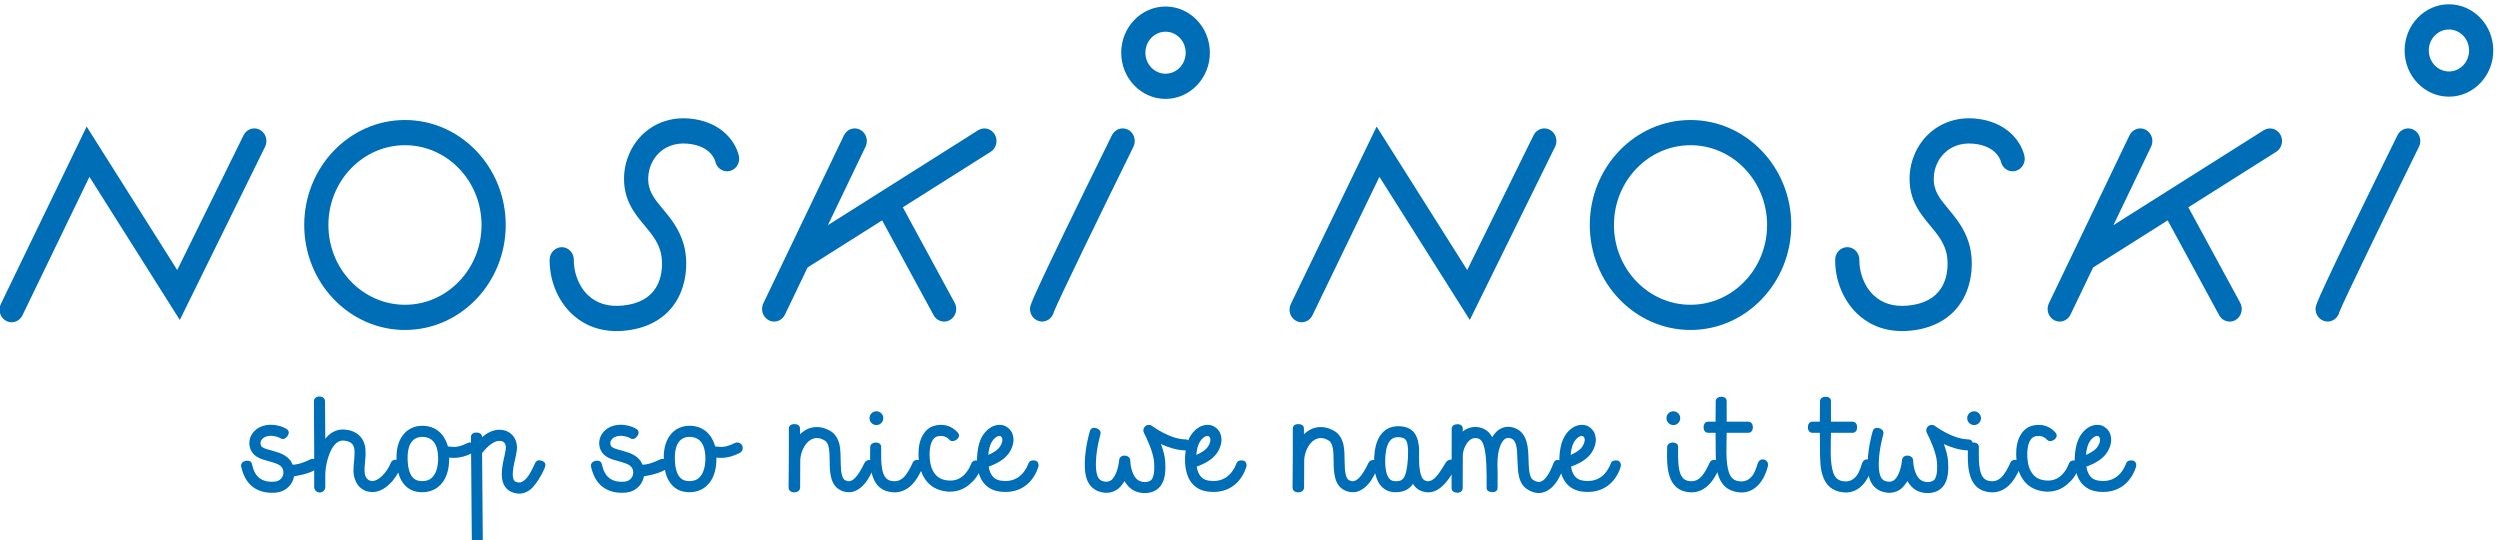 <svg viewBox="48 303.32 659.91 142.6" id="svg1" version="1.1" xmlns="http://www.w3.org/2000/svg">
  <defs id="defs1"></defs>
  
    
  
  <g id="g1">
    <path transform="matrix(0.133,0,0,-0.133,0,755.907)" style="fill:#006db7;fill-opacity:1;fill-rule:nonzero;stroke:none" d="m 1730.1,3167.55 c -35.2,3.35 -68.02,-7.46 -92.45,-30.2 -23.55,-21.93 -37.48,-53.51 -38.21,-86.65 -1,-45.21 21.18,-71.86 40.76,-95.38 12.87,-15.46 25.03,-30.07 31.18,-50.04 4.97,-16.14 6.62,-49.2 -9.21,-74.1 -12.8,-20.15 -35.04,-31.85 -66.1,-34.79 -28.23,-2.67 -51.27,4.4 -68.52,21.04 -20.91,20.17 -28.07,49.18 -27.8,69.6 0.18,13.81 -10.42,25.15 -23.67,25.35 -12.94,-0.08 -24.14,-10.86 -24.32,-24.66 -0.53,-40.38 15.61,-80.38 43.19,-106.99 17.05,-16.45 45.96,-34.9 89.83,-34.9 5.02,0 10.23,0.25 15.63,0.76 57.66,5.46 87.17,34 101.78,56.98 23.68,37.29 24.54,85.62 14.88,116.99 -9.14,29.72 -25.86,49.8 -40.62,67.53 -17.19,20.65 -29.61,35.57 -29.04,61.46 0.43,19.36 8.53,37.77 22.22,50.52 10.21,9.5 28.31,20.22 56.21,17.68 45.96,-4.27 54.07,-32.68 54.86,-35.91 3.21,-13.38 16.17,-21.57 29.1,-18.18 12.85,3.35 20.67,16.93 17.44,30.33 -7.3,30.44 -37.13,67.98 -97.14,73.56" id="path1"></path>
    <path transform="matrix(0.133,0,0,-0.133,0,755.907)" style="fill:#006db7;fill-opacity:1;fill-rule:nonzero;stroke:none" d="m 2302.24,3144.43 -298.27,-188.42 74.81,155.9 c 5.92,12.34 1.11,27.37 -10.74,33.54 -11.85,6.16 -26.26,1.18 -32.19,-11.18 l -159.96,-333.35 c -5.93,-12.35 -1.12,-27.38 10.73,-33.55 3.44,-1.79 7.1,-2.65 10.71,-2.65 8.8,0 17.28,5.08 21.48,13.83 l 44.9,93.56 147.93,93.44 102.17,-188.16 c 4.42,-8.13 12.54,-12.7 20.91,-12.7 4,0 8.06,1.04 11.79,3.24 11.53,6.8 15.6,22.06 9.07,34.07 l -102.89,189.49 174.43,110.18 c 11.33,7.16 14.95,22.53 8.08,34.34 -6.88,11.82 -21.66,15.58 -32.96,8.42" id="path2"></path>
    <path transform="matrix(0.133,0,0,-0.133,0,755.907)" style="fill:#006db7;fill-opacity:1;fill-rule:nonzero;stroke:none" d="m 2600.03,3145.34 c -11.83,6.31 -26.26,1.43 -32.3,-10.84 -161.26,-327.6 -162.02,-336.62 -162.52,-342.59 -1.16,-13.75 8.62,-25.88 21.82,-27.08 0.7,-0.07 1.41,-0.1 2.12,-0.1 10.95,0 20.46,7.78 23.18,18.67 7.86,21.14 100.72,211.72 158.1,328.28 6.04,12.28 1.39,27.36 -10.4,33.66" id="path3"></path>
    <path transform="matrix(0.133,0,0,-0.133,0,755.907)" style="fill:#006db7;fill-opacity:1;fill-rule:nonzero;stroke:none" d="m 2762.12,3298.29 c 0,50.56 -39.46,91.68 -87.98,91.68 -48.51,0 -87.98,-41.12 -87.98,-91.68 0,-50.55 39.47,-91.67 87.98,-91.67 48.52,0 87.98,41.12 87.98,91.67 z m -87.98,-41.67 c -22.05,0 -39.99,18.7 -39.99,41.67 0,22.98 17.94,41.67 39.99,41.67 22.05,0 39.99,-18.69 39.99,-41.67 0,-22.97 -17.94,-41.67 -39.99,-41.67" id="path4"></path>
    <path transform="matrix(0.133,0,0,-0.133,0,755.907)" style="fill:#006db7;fill-opacity:1;fill-rule:nonzero;stroke:none" d="m 1164.65,3164.72 c -110.25,0 -199.951,-93.47 -199.951,-208.35 0,-114.88 89.701,-208.34 199.951,-208.34 110.26,0 199.96,93.46 199.96,208.34 0,114.88 -89.7,208.35 -199.96,208.35 z m 0,-366.69 c -83.79,0 -151.96,71.03 -151.96,158.34 0,87.32 68.17,158.34 151.96,158.34 83.8,0 151.97,-71.02 151.97,-158.34 0,-87.31 -68.17,-158.34 -151.97,-158.34" id="path5"></path>
    <path transform="matrix(0.133,0,0,-0.133,0,755.907)" style="fill:#006db7;fill-opacity:1;fill-rule:nonzero;stroke:none" d="m 876.629,3145.34 c -11.789,6.31 -26.262,1.43 -32.301,-10.84 L 712.637,2866.99 532.891,3151.68 362.574,2799.58 c -5.965,-12.33 -1.211,-27.37 10.625,-33.58 3.461,-1.82 7.149,-2.68 10.778,-2.68 8.781,0 17.226,5.03 21.449,13.75 l 132.976,274.9 179.371,-284.09 169.258,343.8 c 6.047,12.28 1.391,27.35 -10.402,33.66" id="path6"></path>
    <path transform="matrix(0.133,0,0,-0.133,0,755.907)" style="fill:#006db7;fill-opacity:1;fill-rule:nonzero;stroke:none" d="m 3436.87,3145.34 c -11.8,6.31 -26.26,1.43 -32.3,-10.84 l -131.7,-267.51 -179.75,284.69 -170.31,-352.1 c -5.96,-12.33 -1.21,-27.37 10.63,-33.58 3.46,-1.82 7.15,-2.68 10.77,-2.68 8.78,0 17.23,5.04 21.45,13.75 l 132.97,274.9 179.38,-284.09 169.26,343.8 c 6.04,12.28 1.39,27.35 -10.4,33.66" id="path7"></path>
    <path transform="matrix(0.133,0,0,-0.133,0,755.907)" style="fill:#006db7;fill-opacity:1;fill-rule:nonzero;stroke:none" d="m 4281.52,3167.55 c -35.21,3.35 -68.02,-7.46 -92.45,-30.2 -23.55,-21.93 -37.48,-53.51 -38.21,-86.65 -1,-45.21 21.18,-71.86 40.76,-95.38 12.87,-15.46 25.03,-30.07 31.18,-50.04 4.97,-16.14 6.62,-49.2 -9.21,-74.1 -12.8,-20.15 -35.04,-31.85 -66.1,-34.79 -28.19,-2.67 -51.27,4.4 -68.52,21.04 -20.91,20.17 -28.07,49.18 -27.8,69.6 0.18,13.81 -10.42,25.15 -23.67,25.35 -13.55,-0.08 -24.14,-10.86 -24.32,-24.66 -0.53,-40.38 15.61,-80.38 43.19,-106.99 17.05,-16.45 45.96,-34.9 89.83,-34.9 5.02,0 10.22,0.25 15.63,0.76 57.66,5.46 87.17,34 101.78,56.98 23.68,37.29 24.54,85.62 14.88,116.99 -9.15,29.72 -25.86,49.8 -40.62,67.53 -17.19,20.65 -29.61,35.57 -29.04,61.46 0.43,19.36 8.53,37.77 22.22,50.52 10.21,9.5 28.3,20.22 56.21,17.68 45.96,-4.27 54.08,-32.68 54.86,-35.91 3.21,-13.38 16.17,-21.57 29.1,-18.18 12.85,3.35 20.67,16.93 17.44,30.33 -7.3,30.44 -37.13,67.98 -97.14,73.56" id="path8"></path>
    <path transform="matrix(0.133,0,0,-0.133,0,755.907)" style="fill:#006db7;fill-opacity:1;fill-rule:nonzero;stroke:none" d="m 4853.66,3144.43 -298.27,-188.42 74.8,155.9 c 5.92,12.34 1.13,27.37 -10.73,33.54 -11.84,6.18 -26.27,1.15 -32.19,-11.18 l -159.96,-333.35 c -5.92,-12.35 -1.13,-27.38 10.73,-33.55 3.44,-1.79 7.11,-2.65 10.71,-2.65 8.81,0 17.28,5.08 21.48,13.83 l 44.9,93.56 147.93,93.45 102.18,-188.17 c 4.4,-8.13 12.53,-12.7 20.89,-12.7 4.01,0 8.07,1.04 11.81,3.24 11.53,6.8 15.59,22.06 9.05,34.07 l -102.89,189.48 174.43,110.19 c 11.34,7.16 14.95,22.53 8.09,34.34 -6.87,11.8 -21.6,15.57 -32.96,8.42" id="path9"></path>
    <path transform="matrix(0.133,0,0,-0.133,0,755.907)" style="fill:#006db7;fill-opacity:1;fill-rule:nonzero;stroke:none" d="m 5151.45,3145.34 c -11.76,6.28 -26.26,1.46 -32.3,-10.84 -161.26,-327.61 -162.02,-336.64 -162.53,-342.61 -1.14,-13.75 8.64,-25.87 21.84,-27.06 0.71,-0.07 1.41,-0.1 2.11,-0.1 10.96,0 20.47,7.78 23.19,18.67 7.85,21.15 100.72,211.73 158.08,328.28 6.05,12.28 1.4,27.36 -10.39,33.66" id="path10"></path>
    <path transform="matrix(0.133,0,0,-0.133,0,755.907)" style="fill:#006db7;fill-opacity:1;fill-rule:nonzero;stroke:none" d="m 5221.3,3394.4 c -48.51,0 -87.98,-41.13 -87.98,-91.68 0,-50.55 39.47,-91.67 87.98,-91.67 48.52,0 87.99,41.12 87.99,91.67 0,50.55 -39.47,91.68 -87.99,91.68 z m 0,-133.35 c -22.04,0 -39.99,18.7 -39.99,41.67 0,22.98 17.95,41.67 39.99,41.67 22.05,0 40,-18.69 40,-41.67 0,-22.97 -17.95,-41.67 -40,-41.67" id="path11"></path>
    <path transform="matrix(0.133,0,0,-0.133,0,755.907)" style="fill:#006db7;fill-opacity:1;fill-rule:nonzero;stroke:none" d="m 3716.07,3164.72 c -110.25,0 -199.95,-93.47 -199.95,-208.35 0,-114.88 89.7,-208.34 199.95,-208.34 110.26,0 199.96,93.46 199.96,208.34 0,114.88 -89.7,208.35 -199.96,208.35 z m 0,-366.69 c -83.79,0 -151.96,71.03 -151.96,158.34 0,87.32 68.17,158.34 151.96,158.34 83.8,0 151.97,-71.02 151.97,-158.34 0,-87.31 -68.17,-158.34 -151.97,-158.34" id="path12"></path>
    <path transform="matrix(0.133,0,0,-0.133,0,755.907)" style="fill:#006db7;fill-opacity:1;fill-rule:nonzero;stroke:none" d="m 900.672,2424.9 c 2.234,0 4.469,0 6.984,0.28 11.731,0.84 21.504,5.87 28.489,14.25 4.191,5.03 7.261,11.45 8.378,18.16 23.743,3.91 36.59,9.22 43.575,13.97 5.027,3.35 6.703,9.5 3.91,14.8 -2.793,5.31 -10.613,7.55 -15.922,4.47 -15.922,-7.82 -28.211,-10.61 -34.637,-10.05 -1.676,4.47 -2.793,6.7 -5.863,10.05 -4.746,5.59 -11.172,9.78 -19.832,13.13 -5.586,1.96 -11.172,3.35 -16.199,5.03 -10.055,2.52 -18.715,5.03 -20.668,9.5 -1.957,4.47 -0.84,8.1 0.558,10.62 2.793,4.74 8.379,7.82 15.364,8.66 8.937,1.11 19.828,-2.52 22.902,-4.75 5.027,-3.36 10.613,-0.28 13.965,4.75 3.351,5.02 3.351,9.77 -1.399,13.4 -7.82,5.31 -24.019,10.06 -37.707,8.39 -14.242,-1.4 -25.972,-8.67 -32.398,-19.56 -5.309,-9.5 -5.863,-20.67 -1.395,-30.45 3.071,-6.71 8.379,-11.73 15.918,-15.36 5.868,-2.8 12.289,-4.75 18.993,-6.43 4.75,-1.4 9.777,-2.79 14.246,-4.47 11.73,-4.19 14.523,-9.78 15.363,-16.76 0.558,-4.47 -1.117,-9.5 -4.192,-13.13 -3.07,-3.63 -7.539,-5.87 -13.125,-6.43 -25.417,-1.95 -39.664,9.22 -44.968,34.64 -1.117,5.87 -6.426,7.83 -12.289,6.71 -5.868,-1.12 -10.336,-5.31 -9.219,-11.18 3.629,-16.76 10.613,-30.17 21.226,-39.11 10.614,-8.66 23.743,-13.13 39.942,-13.13 z m 250.258,64.54 c -5.58,2.51 -11.73,0.83 -14.24,-4.75 -3.91,-10.06 -10.62,-19.84 -17.88,-26.82 -5.3,-5.03 -13.4,-10.62 -21.23,-9.5 -11.45,1.96 -13.12,14.25 -13.12,19.56 -0.28,5.86 0.28,10.89 0.84,16.76 0.55,6.14 1.39,13.13 1.11,22.35 0,10.61 -3.07,20.11 -8.66,27.37 -3.63,4.75 -8.38,8.38 -13.96,11.18 -5.59,2.79 -12.57,4.47 -20.11,4.75 -11.73,0.83 -22.63,-3.64 -31.56,-12.02 -2.24,-1.95 -3.91,-4.19 -5.59,-6.42 -0.28,28.21 -0.56,74.03 -0.56,74.87 -0.28,5.86 -4.75,9.22 -10.892,9.22 -6.144,0 -11.172,-3.36 -11.172,-9.5 0,-0.84 0.559,-72.36 0.559,-91.35 v -52.8 c 0,-0.56 0,-1.12 0,-1.4 v -24.58 c 0,-6.15 5.027,-10.9 11.172,-10.9 5.863,0 10.893,4.75 10.893,10.9 v 25.98 c 0.28,14.8 6.14,46.09 20.67,60.06 4.75,4.47 9.5,6.43 15.08,6.15 9.5,-0.56 22.07,-3.36 22.35,-21.79 0,-8.11 -0.56,-13.97 -1.12,-20.12 -0.56,-5.86 -1.12,-12.01 -1.12,-19.27 0.28,-9.5 3.07,-18.16 7.54,-25.15 5.59,-8.66 13.97,-13.96 24.3,-15.36 1.68,-0.28 3.63,-0.56 5.59,-0.56 11.45,0 23.18,5.31 33.8,15.64 9.77,8.94 17.87,21.52 23.18,34.37 2.23,5.58 -0.28,10.89 -5.87,13.13 z m 111.45,4.75 c 11.73,0 24.3,3.63 36.31,9.77 5.3,2.8 7.54,9.5 4.74,14.81 -2.79,5.31 -9.49,7.54 -14.8,4.75 -20.11,-9.78 -27.37,-7.55 -35.19,-6.99 -1.4,0 -2.52,0.28 -3.63,0.56 -2.24,8.1 -5.59,15.09 -10.06,21.23 -8.94,12.02 -22.06,18.72 -37.98,19.56 h -2.8 c -7.54,0 -14.52,-1.4 -20.95,-4.47 -6.14,-2.79 -11.73,-6.98 -16.19,-12.57 -8.66,-10.34 -13.41,-24.87 -13.97,-41.91 -0.56,-27.09 5.03,-46.93 16.76,-59.22 8.38,-8.94 19.55,-13.41 32.96,-13.69 h 1.11 c 16.48,0 30.17,6.43 39.67,18.44 8.93,11.17 13.68,26.82 13.96,45.81 v 4.47 c 2.24,-0.28 5.31,-0.55 9.22,-0.55 z m -61.73,41.62 c 25.42,-1.12 30.16,-25.14 29.89,-44.98 -0.56,-14.24 -3.64,-25.42 -9.5,-32.68 -5.31,-6.99 -12.57,-10.06 -22.35,-10.06 h -0.55 c -7.55,0 -13.41,2.24 -17.6,6.71 -7.54,7.82 -11.17,22.9 -10.61,43.58 0.27,12.01 3.35,21.79 8.65,28.49 5.03,5.87 11.73,8.94 20.39,8.94 z m 235.18,-47.21 c -5.59,1.95 -10.34,0.56 -12.85,-4.75 -6.43,-13.41 -14.25,-32.41 -27.37,-37.71 -2.8,-1.12 -5.59,-1.4 -10.9,0.55 -1.67,0.56 -5.86,2.52 -6.14,14.25 0,10.06 2.51,21.79 5.03,32.13 1.95,8.94 3.35,16.2 3.35,21.51 -0.28,14.53 -6.43,22.63 -11.45,27.1 -6.99,6.14 -17.04,9.21 -27.93,8.1 -9.78,-1.12 -19.84,-5.87 -29.89,-14.53 v 0.56 c -0.28,5.87 -5.31,8.66 -11.45,8.66 -5.87,0 -10.62,-2.79 -10.62,-8.94 l 1.68,-201.98 c 0,-6.14 5.03,-8.66 11.17,-8.66 v 0 c 6.15,0 10.62,2.8 10.62,8.66 l -1.4,170.13 c 4.75,6.15 18.71,22.63 32.12,24.03 4.75,0.56 8.66,-0.28 11.17,-2.52 2.52,-2.23 3.91,-5.86 3.91,-10.89 0,-3.07 -1.39,-10.06 -2.79,-16.48 -2.51,-10.9 -5.59,-24.59 -5.31,-37.16 0.28,-21.79 10.9,-30.73 19.83,-34.36 5.03,-1.96 9.78,-3.07 14.81,-3.07 4.74,0 9.21,1.11 13.68,3.07 9.22,3.91 16.76,12.29 24.3,24.3 5.87,9.22 8.38,13.97 11.73,21.52 3.36,7.54 3.91,13.4 -5.3,16.48 z m 159.2,-63.7 c 2.23,0 4.47,0 6.98,0.28 11.73,0.84 21.51,5.87 28.49,14.25 4.19,5.03 7.26,11.45 8.38,18.16 23.74,3.91 36.59,9.22 43.57,13.97 5.03,3.35 6.71,9.5 3.91,14.8 -2.79,5.31 -10.61,7.55 -15.92,4.47 -15.92,-7.82 -28.21,-10.61 -34.63,-10.05 -1.68,4.47 -2.8,6.7 -5.87,10.05 -4.75,5.59 -11.17,9.78 -19.83,13.13 -5.58,1.96 -11.17,3.35 -16.2,5.03 -10.05,2.52 -18.71,5.03 -20.67,9.5 -1.95,4.47 -0.84,8.1 0.56,10.62 2.79,4.74 8.38,7.82 15.36,8.66 8.94,1.11 19.83,-2.52 22.91,-4.75 5.02,-3.36 10.61,-0.28 13.96,4.75 3.35,5.02 3.35,9.77 -1.39,13.4 -7.83,5.31 -24.03,10.06 -37.71,8.39 -14.25,-1.4 -25.98,-8.67 -32.4,-19.56 -5.31,-9.5 -5.87,-20.67 -1.4,-30.45 3.07,-6.71 8.38,-11.73 15.92,-15.36 5.87,-2.8 12.29,-4.75 19,-6.43 4.74,-1.4 9.77,-2.79 14.24,-4.47 11.73,-4.19 14.52,-9.78 15.36,-16.76 0.56,-4.47 -1.11,-9.5 -4.19,-13.13 -3.07,-3.63 -7.54,-5.87 -13.12,-6.43 -25.42,-1.95 -39.67,9.22 -44.97,34.64 -1.12,5.87 -6.43,7.83 -12.29,6.71 -5.87,-1.12 -10.34,-5.31 -9.22,-11.18 3.63,-16.76 10.61,-30.17 21.23,-39.11 10.61,-8.66 23.74,-13.13 39.94,-13.13 z m 197.75,69.29 c 11.73,0 24.3,3.63 36.31,9.77 5.31,2.8 7.54,9.5 4.75,14.81 -2.8,5.31 -9.5,7.54 -14.81,4.75 -20.11,-9.78 -27.37,-7.55 -35.19,-6.99 -1.39,0 -2.51,0.28 -3.63,0.56 -2.23,8.1 -5.59,15.09 -10.05,21.23 -8.94,12.02 -22.07,18.72 -37.99,19.56 h -2.79 c -7.55,0 -14.53,-1.4 -20.95,-4.47 -6.15,-2.79 -11.73,-6.98 -16.2,-12.57 -8.66,-10.34 -13.41,-24.87 -13.97,-41.91 -0.56,-27.09 5.03,-46.93 16.76,-59.22 8.38,-8.94 19.55,-13.41 32.96,-13.69 h 1.12 c 16.48,0 30.16,6.43 39.66,18.44 8.94,11.17 13.69,26.82 13.96,45.81 v 4.47 c 2.24,-0.28 5.31,-0.55 9.22,-0.55 z m -61.73,41.62 c 25.42,-1.12 30.17,-25.14 29.89,-44.98 -0.56,-14.24 -3.63,-25.42 -9.5,-32.68 -5.31,-6.99 -12.57,-10.06 -22.34,-10.06 h -0.56 c -7.54,0 -13.41,2.24 -17.6,6.71 -7.54,7.82 -11.17,22.9 -10.61,43.58 0.28,12.01 3.35,21.79 8.66,28.49 5.02,5.87 11.73,8.94 20.39,8.94 z m 360.31,-47.21 c -5.59,2.79 -11.73,1.12 -14.53,-4.19 -6.7,-13.69 -19.55,-39.11 -33.51,-36.32 -6.15,1.12 -9.22,4.19 -11.18,10.9 -2.51,7.82 -2.51,18.99 -2.79,29.61 0,10.61 -0.28,21.51 -2.23,31.57 -3.08,12.85 -8.94,22.06 -18.16,27.37 -8.66,5.03 -17.59,7.82 -26.25,7.82 -8.1,0.28 -16.2,-1.95 -23.47,-6.14 -3.91,-2.24 -7.26,-5.03 -10.61,-8.1 0,3.91 0,7.54 0,11.45 0,5.87 -5.03,8.66 -11.17,8.66 -5.87,0 -10.89,-2.79 -10.89,-8.66 0,-38.27 0,-76.54 -0.56,-117.33 0,-6.15 5.3,-9.5 11.17,-9.5 h 0.28 c 5.86,0 11.17,3.35 11.45,9.22 0,20.67 0.28,38.83 0.28,55.59 0.84,14.25 8.1,32.13 20.95,39.67 8.66,4.75 17.59,4.47 27.65,-1.67 9.22,-5.31 9.5,-22.91 9.78,-40.23 0,-12.29 0.27,-24.86 3.63,-35.76 1.95,-6.7 5.02,-12.01 9.21,-16.48 5.03,-4.75 11.18,-8.1 18.44,-9.5 2.23,-0.28 4.47,-0.56 6.7,-0.56 5.31,0 10.62,1.12 15.64,3.91 5.59,2.8 10.9,7.27 15.92,13.13 8.66,10.06 13.69,22.63 18.16,31.29 2.51,5.31 1.39,11.45 -3.91,14.25 z m 22.62,84.36 c 0,7.55 -6.14,13.69 -13.69,13.69 -7.54,0 -13.68,-6.14 -13.68,-13.69 0,-7.54 6.14,-13.68 13.68,-13.68 7.55,0 13.69,6.14 13.69,13.68 z m 22.34,-147.22 c 12.29,0 23.47,4.75 32.96,13.69 10.34,9.78 17.32,23.47 23.47,36.6 2.51,5.3 0.27,10.33 -5.31,12.85 -5.59,2.51 -12.29,1.67 -14.8,-3.63 -4.75,-10.62 -10.9,-22.63 -18.44,-29.9 -7.26,-6.7 -15.08,-8.94 -25.14,-6.7 -18.99,3.91 -19.83,31.85 -19.27,63.97 v 2.52 c 0.28,5.86 -3.91,9.22 -10.05,9.5 -6.15,0 -11.74,-3.08 -11.74,-9.22 v -2.52 c -0.27,-15.36 -0.83,-33.52 3.08,-49.17 2.23,-9.21 5.58,-16.76 10.33,-22.62 5.87,-7.27 13.69,-12.02 22.9,-13.97 4.19,-0.84 8.1,-1.4 12.01,-1.4 z m 110.33,1.4 c 13.97,0 27.09,4.75 38.27,14.25 10.33,8.66 17.87,18.43 23.74,34.08 2.23,5.59 -0.28,10.61 -5.87,12.85 -5.86,1.95 -12.01,0.28 -14.24,-5.31 -4.19,-11.73 -17.04,-35.76 -44.41,-33.8 -13.97,0.84 -23.74,6.14 -30.17,16.76 -6.7,10.62 -8.1,24.58 -8.1,34.36 -0.28,23.19 7.26,34.08 14.8,36.32 6.99,1.95 17.6,1.67 24.3,-6.43 3.91,-4.47 10.62,-3.07 15.37,0.84 4.47,3.91 5.3,8.94 1.39,13.41 -6.14,7.26 -14.52,12.29 -23.74,14.25 -7.82,1.67 -16.2,1.11 -23.74,-1.12 -6.42,-1.96 -15.36,-6.71 -22.06,-18.72 -5.87,-10.05 -8.66,-23.18 -8.38,-38.83 0.28,-12.29 2.23,-30.45 11.45,-45.53 4.75,-7.83 10.89,-14.25 18.43,-18.72 8.38,-5.03 18.16,-7.82 29.05,-8.66 1.4,0 2.51,0 3.91,0 z m 108.65,-0.56 c 32.4,-0.56 55.86,18.44 65.92,48.33 2.23,5.59 0.28,12.85 -5.87,13.97 -5.86,1.11 -11.17,-0.56 -12.85,-4.75 -10.61,-27.94 -30.72,-39.39 -56.42,-34.92 -8.1,1.39 -14.24,5.59 -18.15,12.85 -2.52,4.19 -3.91,9.5 -4.75,14.8 3.07,1.12 7.54,2.8 12.29,5.03 13.68,6.43 23.46,14.53 29.33,24.03 6.98,11.45 9.21,22.91 6.42,32.96 -1.96,7.82 -7.26,14.25 -14.52,18.16 -6.71,3.35 -14.81,3.63 -22.63,0.84 -11.73,-4.19 -22.06,-15.09 -27.65,-29.05 -3.63,-8.39 -5.87,-21.79 -6.42,-34.37 -0.28,-11.73 0.83,-29.05 8.65,-43.3 7.27,-12.85 19,-20.95 33.8,-23.46 4.19,-0.84 8.66,-1.12 12.85,-1.12 z m -10.61,111.19 c 0.55,0 1.11,0 1.67,-0.28 1.96,-1.12 3.07,-2.52 3.63,-4.47 1.12,-3.91 -0.28,-9.78 -3.91,-15.65 -4.75,-7.82 -15.08,-13.69 -23.74,-17.32 0.84,8.66 2.51,16.2 4.47,20.67 3.91,9.5 10.33,15.09 14.8,16.49 0.84,0.28 1.96,0.56 3.08,0.56 z m 288.24,-113.43 c 0.28,0 0.84,0 1.12,0 12.01,0.28 21.22,4.2 28.21,11.74 12.29,13.41 12.29,34.64 11.17,51.96 -0.84,10.61 -4.19,22.63 -8.38,33.52 13.96,-6.42 31.28,-12.29 48.6,-12.57 0,0 0,0 0.28,0 5.86,0 8.94,5.03 8.94,10.9 0,6.14 -2.8,10.89 -8.94,10.89 -31.84,0.56 -65.64,26.26 -66.2,26.54 -3.91,3.07 -9.77,3.07 -13.68,-0.28 -3.91,-3.35 -5.03,-8.94 -2.52,-13.69 5.03,-9.5 18.44,-38.27 19.83,-56.99 0.56,-6.7 1.96,-27.37 -5.3,-35.76 -1.12,-0.83 -4.19,-4.19 -12.29,-4.46 -6.99,0 -12.57,1.95 -17.04,6.14 -10.06,9.78 -12.57,29.89 -12.57,36.6 0,5.86 -5.03,9.5 -10.89,9.77 -5.87,0.28 -10.62,-3.07 -11.18,-8.93 -0.55,-7.27 -4.46,-30.46 -15.36,-39.39 -3.63,-2.8 -7.54,-3.92 -12.29,-3.36 -7.82,0.84 -12.57,4.19 -15.36,11.18 -3.07,8.1 -3.35,18.99 -3.07,27.65 0.56,26.54 8.94,54.76 8.94,55.32 1.67,5.86 -2.52,10.33 -8.38,12.01 -5.87,1.68 -10.9,0 -12.57,-5.87 -0.56,-1.11 -9.22,-31.29 -10.06,-60.9 -0.28,-10.89 0,-24.58 4.75,-36.59 5.87,-14.25 17.32,-22.63 33.24,-24.59 10.61,-1.39 20.67,1.68 28.77,8.1 4.47,3.92 8.38,8.94 12.01,14.81 2.51,-4.19 5.31,-8.1 8.66,-11.45 8.66,-8.38 18.99,-12.3 31.56,-12.3 z m 135.18,2.24 c 32.4,-0.56 55.87,18.44 65.92,48.33 2.23,5.59 0.28,12.85 -5.86,13.97 -5.87,1.11 -11.18,-0.56 -12.85,-4.75 -10.62,-27.94 -30.73,-39.39 -56.42,-34.92 -8.1,1.39 -14.25,5.59 -18.16,12.85 -2.51,4.19 -3.91,9.5 -4.75,14.8 3.08,1.12 7.54,2.8 12.29,5.03 13.69,6.43 23.46,14.53 29.33,24.03 6.98,11.45 9.22,22.91 6.42,32.96 -1.95,7.82 -7.26,14.25 -14.52,18.16 -6.7,3.35 -14.8,3.63 -22.62,0.84 -11.73,-4.19 -22.07,-15.09 -27.66,-29.05 -3.63,-8.39 -5.86,-21.79 -6.42,-34.37 -0.28,-11.73 0.84,-29.05 8.66,-43.3 7.26,-12.85 18.99,-20.95 33.8,-23.46 4.19,-0.84 8.65,-1.12 12.84,-1.12 z m -10.61,111.19 c 0.56,0 1.12,0 1.68,-0.28 1.95,-1.12 3.07,-2.52 3.63,-4.47 1.11,-3.91 -0.28,-9.78 -3.91,-15.65 -4.75,-7.82 -15.09,-13.69 -23.74,-17.32 0.83,8.66 2.51,16.2 4.46,20.67 3.91,9.5 10.34,15.09 14.81,16.49 0.84,0.28 1.95,0.56 3.07,0.56 z m 334.05,-49.17 c -5.59,2.79 -11.73,1.12 -14.52,-4.19 -6.71,-13.69 -19.56,-39.11 -33.52,-36.32 -6.15,1.12 -9.22,4.19 -11.17,10.9 -2.52,7.82 -2.52,18.99 -2.8,29.61 0,10.61 -0.28,21.51 -2.23,31.57 -3.07,12.85 -8.94,22.06 -18.16,27.37 -8.65,5.03 -17.59,7.82 -26.25,7.82 -8.1,0.28 -16.2,-1.95 -23.46,-6.14 -3.91,-2.24 -7.26,-5.03 -10.62,-8.1 0,3.91 0,7.54 0,11.45 0,5.87 -5.02,8.66 -11.17,8.66 -5.86,0 -10.89,-2.79 -10.89,-8.66 0,-38.27 0,-76.54 -0.56,-117.33 0,-6.15 5.31,-9.5 11.17,-9.5 h 0.28 c 5.87,0 11.17,3.35 11.45,9.22 0,20.67 0.28,38.83 0.28,55.59 0.84,14.25 8.1,32.13 20.95,39.67 8.66,4.75 17.6,4.47 27.65,-1.67 9.22,-5.31 9.5,-22.91 9.78,-40.23 0,-12.29 0.28,-24.86 3.63,-35.76 1.95,-6.7 5.03,-12.01 9.22,-16.48 5.02,-4.75 11.17,-8.1 18.43,-9.5 2.24,-0.28 4.47,-0.56 6.7,-0.56 5.31,0 10.62,1.12 15.64,3.91 5.59,2.8 10.9,7.27 15.93,13.13 8.65,10.06 13.68,22.63 18.15,31.29 2.51,5.31 1.4,11.45 -3.91,14.25 z m 154.74,0.56 c -5.31,3.35 -12.29,1.11 -15.65,-3.91 -6.42,-9.78 -12.56,-22.07 -21.78,-30.73 -8.94,-8.38 -15.08,-7.27 -19.83,-5.31 -6.15,2.79 -8.94,12.57 -10.06,20.11 -1.39,7.82 -1.67,16.76 -1.67,24.59 0.28,6.14 0,15.36 0,19.27 -0.84,10.9 -2.8,19.28 -6.43,25.98 -5.58,10.62 -15.36,16.48 -29.6,17.6 -1.68,0.28 -3.36,0.28 -5.03,0.28 -15.64,0 -28.21,-6.42 -36.31,-19 -6.98,-10.33 -10.62,-24.58 -11.73,-43.02 -1.12,-26.54 3.63,-45.81 14.24,-57.27 6.98,-7.54 16.48,-11.73 27.65,-11.73 0.28,0 0.84,0 1.12,0 15.36,0 26.53,5.59 34.08,16.48 3.63,-6.14 8.66,-10.61 14.8,-13.41 4.19,-1.67 9.5,-3.35 15.36,-3.35 8.38,0 18.16,3.07 28.21,12.57 12.01,11.18 19.27,24.31 25.7,35.48 3.07,5.31 1.95,12.29 -3.07,15.37 z m -115.08,-41.35 c -0.28,0 -0.56,0 -0.84,0 -5.03,0.28 -8.94,1.68 -11.73,4.75 -6.42,6.98 -9.22,21.51 -8.38,41.35 1.96,41.34 19.27,41.34 25.98,41.34 9.49,-0.28 13.13,-2.79 15.36,-6.42 2.51,-3.92 3.35,-10.34 3.91,-19.28 0,-3.35 0,-10.34 -0.28,-16.48 -2.79,-41.91 -11.45,-45.26 -24.02,-45.26 z m 327.07,41.07 c -5.87,2.23 -11.45,1.39 -13.69,-4.19 -3.91,-10.06 -13.12,-33.53 -25.97,-37.72 -1.4,-0.56 -6.15,-1.95 -14.81,3.36 -8.1,5.02 -8.65,22.62 -9.21,39.94 -0.28,12.3 -0.84,24.87 -3.91,35.76 -4.19,14.53 -12.57,24.03 -25.14,27.94 -10.89,3.63 -22.07,1.95 -31,-4.75 -4.75,-3.63 -8.66,-8.38 -12.01,-13.97 -1.96,3.35 -4.19,6.43 -6.43,8.94 -6.14,6.43 -14.24,10.34 -23.74,11.17 -10.33,0.84 -20.11,-2.23 -28.49,-8.93 0.28,1.95 0.28,3.91 0.28,5.58 0,6.15 -5.03,9.22 -10.89,8.94 -6.15,-0.28 -11.18,-2.79 -11.18,-8.94 0,-33.24 -0.27,-117.05 -0.27,-117.89 0,-6.14 5.58,-8.94 11.17,-9.22 5.58,0 10.89,3.08 10.89,9.22 0,0.56 0.28,63.7 0.28,64.26 -0.28,7.26 3.91,22.06 12.85,30.17 4.19,3.63 8.38,5.3 13.41,4.75 6.14,-0.56 12.28,-2.24 16.47,-19 4.47,-18.16 4.75,-48.89 4.47,-79.34 -0.28,-6.15 4.75,-8.38 11.18,-8.94 6.14,0 10.61,2.79 10.61,8.66 0.28,16.76 0,46.38 -0.28,46.93 0,12.58 1.4,24.31 4.47,33.25 2.51,7.82 6.14,13.69 10.33,16.76 3.36,2.51 6.99,2.79 11.18,1.4 3.91,-1.12 8.1,-3.64 10.89,-12.85 2.23,-8.39 2.51,-19.84 2.79,-30.73 0.56,-10.34 0.84,-21.24 2.8,-31.01 2.79,-12.57 8.37,-21.51 17.03,-26.82 7.54,-4.75 15.09,-7.27 22.35,-7.27 3.63,0 7.26,0.56 10.89,1.96 10.06,3.35 18.99,11.17 26.81,23.75 5.87,9.77 10.06,20.11 12.57,26.54 2.24,5.58 -1.11,10.05 -6.7,12.29 z m 52.79,-62.3 c 32.4,-0.56 55.86,18.44 65.92,48.33 2.23,5.59 0.28,12.85 -5.87,13.97 -5.87,1.11 -11.17,-0.56 -12.85,-4.75 -10.61,-27.94 -30.72,-39.39 -56.42,-34.92 -8.1,1.39 -14.24,5.59 -18.15,12.85 -2.52,4.19 -3.91,9.5 -4.75,14.8 3.07,1.12 7.54,2.8 12.29,5.03 13.68,6.43 23.46,14.53 29.33,24.03 6.98,11.45 9.21,22.91 6.42,32.96 -1.96,7.82 -7.26,14.25 -14.52,18.16 -6.71,3.35 -14.81,3.63 -22.63,0.84 -11.73,-4.19 -22.06,-15.09 -27.65,-29.05 -3.63,-8.39 -5.87,-21.79 -6.42,-34.37 -0.28,-11.73 0.83,-29.05 8.65,-43.3 7.27,-12.85 19,-20.95 33.8,-23.46 4.19,-0.84 8.66,-1.12 12.85,-1.12 z m -10.61,111.19 c 0.55,0 1.11,0 1.67,-0.28 1.96,-1.12 3.07,-2.52 3.63,-4.47 1.12,-3.91 -0.28,-9.78 -3.91,-15.65 -4.75,-7.82 -15.08,-13.69 -23.74,-17.32 0.84,8.66 2.51,16.2 4.47,20.67 3.91,9.5 10.33,15.09 14.8,16.49 0.84,0.28 1.96,0.56 3.08,0.56 z m 195.23,35.19 c 0,7.55 -6.15,13.69 -13.69,13.69 -7.54,0 -13.68,-6.14 -13.68,-13.69 0,-7.54 6.14,-13.68 13.68,-13.68 7.54,0 13.69,6.14 13.69,13.68 z m 22.34,-147.22 c 12.29,0 23.47,4.75 32.96,13.69 10.34,9.78 17.32,23.47 23.46,36.6 2.52,5.3 0.28,10.33 -5.3,12.85 -5.59,2.51 -12.29,1.67 -14.81,-3.63 -4.74,-10.62 -10.89,-22.63 -18.43,-29.9 -7.26,-6.7 -15.08,-8.94 -25.14,-6.7 -18.99,3.91 -19.83,31.85 -19.27,63.97 v 2.52 c 0.28,5.86 -3.91,9.22 -10.06,9.5 -6.14,0 -11.73,-3.08 -11.73,-9.22 v -2.52 c -0.28,-15.36 -0.83,-33.52 3.08,-49.17 2.23,-9.21 5.58,-16.76 10.33,-22.62 5.87,-7.27 13.69,-12.02 22.9,-13.97 4.19,-0.84 8.1,-1.4 12.01,-1.4 z m 144.96,64.81 c -5.58,1.96 -11.17,-0.56 -13.4,-7.26 -1.68,-4.75 -4.75,-16.48 -10.62,-24.3 -6.14,-7.83 -13.12,-11.46 -21.5,-11.46 -0.84,0 -1.96,0 -2.8,0 -11.73,0.84 -18.43,6.15 -22.34,17.6 -7.26,20.95 -4.47,56.71 -4.47,78.78 h 42.73 c 6.15,0 9.22,5.03 9.22,10.9 0,6.14 -3.07,11.17 -9.22,11.17 h -42.73 c 0,20.95 0,39.95 0,40.23 0.28,6.14 -4.19,9.22 -10.34,9.22 v 0 c -6.14,0 -11.45,-3.08 -11.45,-9.22 0,-1.4 0,-19.84 -0.28,-40.23 h -14.8 c -5.87,0 -8.94,-5.03 -8.94,-11.17 0,-5.87 3.07,-10.9 8.94,-10.9 h 14.8 c 0,-12.29 0.28,-23.74 0.28,-30.45 0,-2.23 0,-4.47 0,-6.7 0.28,-15.65 0.28,-33.53 5.59,-48.61 3.07,-9.22 7.82,-16.48 13.96,-21.79 7.27,-6.15 16.48,-9.78 27.38,-10.62 1.39,-0.28 2.79,-0.28 4.19,-0.28 28.49,0 45.52,25.14 52.23,51.13 1.67,6.7 -0.56,11.73 -6.43,13.96 z m 206.97,0 c -5.59,1.96 -11.18,-0.56 -13.41,-7.26 -1.68,-4.75 -4.75,-16.48 -10.62,-24.3 -6.14,-7.83 -13.12,-11.46 -21.5,-11.46 -0.84,0 -1.96,0 -2.79,0 -11.74,0.84 -18.44,6.15 -22.35,17.6 -7.26,20.95 -4.47,56.71 -4.47,78.78 h 42.74 c 6.14,0 9.21,5.03 9.21,10.9 0,6.14 -3.07,11.17 -9.21,11.17 h -42.74 c 0,20.95 0,39.95 0,40.23 0.28,6.14 -4.19,9.22 -10.33,9.22 v 0 c -6.15,0 -11.45,-3.08 -11.45,-9.22 0,-1.4 0,-19.84 -0.28,-40.23 h -14.81 c -5.86,0 -8.94,-5.03 -8.94,-11.17 0,-5.87 3.08,-10.9 8.94,-10.9 h 14.81 c 0,-12.29 0.28,-23.74 0.28,-30.45 0,-2.23 0,-4.47 0,-6.7 0.27,-15.65 0.27,-33.53 5.58,-48.61 3.07,-9.22 7.82,-16.48 13.97,-21.79 7.26,-6.15 16.48,-9.78 27.37,-10.62 1.4,-0.28 2.79,-0.28 4.19,-0.28 28.49,0 45.53,25.14 52.23,51.13 1.68,6.7 -0.56,11.73 -6.42,13.96 z m 116.75,-66.21 c 0.27,0 0.83,0 1.11,0 12.01,0.28 21.23,4.2 28.21,11.74 12.29,13.41 12.29,34.64 11.18,51.96 -0.84,10.61 -4.19,22.63 -8.38,33.52 13.96,-6.42 31.28,-12.29 48.6,-12.57 0,0 0,0 0.27,0 5.87,0 8.94,5.03 8.94,10.9 0,6.14 -2.79,10.89 -8.94,10.89 -31.84,0.56 -65.63,26.26 -66.19,26.54 -3.91,3.07 -9.78,3.07 -13.69,-0.28 -3.91,-3.35 -5.03,-8.94 -2.51,-13.69 5.03,-9.5 18.43,-38.27 19.83,-56.99 0.56,-6.7 1.95,-27.37 -5.31,-35.76 -1.11,-0.83 -4.19,-4.19 -12.29,-4.46 -6.98,0 -12.57,1.95 -17.03,6.14 -10.06,9.78 -12.57,29.89 -12.57,36.6 0,5.86 -5.03,9.5 -10.9,9.77 -5.86,0.28 -10.61,-3.07 -11.17,-8.93 -0.56,-7.27 -4.47,-30.46 -15.36,-39.39 -3.63,-2.8 -7.54,-3.92 -12.29,-3.36 -7.82,0.84 -12.57,4.19 -15.36,11.18 -3.08,8.1 -3.35,18.99 -3.08,27.65 0.56,26.54 8.94,54.76 8.94,55.32 1.68,5.86 -2.51,10.33 -8.38,12.01 -5.86,1.68 -10.89,0 -12.57,-5.87 -0.55,-1.11 -9.21,-31.29 -10.05,-60.9 -0.28,-10.89 0,-24.58 4.75,-36.59 5.86,-14.25 17.31,-22.63 33.24,-24.59 10.61,-1.39 20.66,1.68 28.76,8.1 4.47,3.92 8.38,8.94 12.01,14.81 2.52,-4.19 5.31,-8.1 8.66,-11.45 8.66,-8.38 19,-12.3 31.57,-12.3 z m 105.85,148.62 c 0,7.55 -6.14,13.69 -13.68,13.69 -7.55,0 -13.69,-6.14 -13.69,-13.69 0,-7.54 6.14,-13.68 13.69,-13.68 7.54,0 13.68,6.14 13.68,13.68 z m 22.35,-147.22 c 12.29,0 23.46,4.75 32.96,13.69 10.33,9.78 17.31,23.47 23.46,36.6 2.51,5.3 0.28,10.33 -5.31,12.85 -5.59,2.51 -12.29,1.67 -14.8,-3.63 -4.75,-10.62 -10.9,-22.63 -18.44,-29.9 -7.26,-6.7 -15.08,-8.94 -25.13,-6.7 -19,3.91 -19.84,31.85 -19.28,63.97 v 2.52 c 0.28,5.86 -3.91,9.22 -10.05,9.5 -6.15,0 -11.73,-3.08 -11.73,-9.22 v -2.52 c -0.28,-15.36 -0.84,-33.52 3.07,-49.17 2.23,-9.21 5.59,-16.76 10.33,-22.62 5.87,-7.27 13.69,-12.02 22.91,-13.97 4.19,-0.84 8.1,-1.4 12.01,-1.4 z m 110.32,1.4 c 13.97,0 27.1,4.75 38.27,14.25 10.33,8.66 17.87,18.43 23.74,34.08 2.23,5.59 -0.28,10.61 -5.87,12.85 -5.86,1.95 -12.01,0.28 -14.24,-5.31 -4.19,-11.73 -17.04,-35.76 -44.41,-33.8 -13.97,0.84 -23.74,6.14 -30.17,16.76 -6.7,10.62 -8.1,24.58 -8.1,34.36 -0.28,23.19 7.27,34.08 14.81,36.32 6.98,1.95 17.59,1.67 24.3,-6.43 3.91,-4.47 10.61,-3.07 15.36,0.84 4.47,3.91 5.31,8.94 1.4,13.41 -6.15,7.26 -14.53,12.29 -23.75,14.25 -7.82,1.67 -16.2,1.11 -23.74,-1.12 -6.42,-1.96 -15.36,-6.71 -22.06,-18.72 -5.87,-10.05 -8.66,-23.18 -8.38,-38.83 0.28,-12.29 2.23,-30.45 11.45,-45.53 4.75,-7.83 10.89,-14.25 18.43,-18.72 8.38,-5.03 18.16,-7.82 29.05,-8.66 1.4,0 2.52,0 3.91,0 z m 108.65,-0.56 c 32.4,-0.56 55.86,18.44 65.92,48.33 2.23,5.59 0.28,12.85 -5.87,13.97 -5.86,1.11 -11.17,-0.56 -12.85,-4.75 -10.61,-27.94 -30.72,-39.39 -56.42,-34.92 -8.1,1.39 -14.24,5.59 -18.15,12.85 -2.51,4.19 -3.91,9.5 -4.75,14.8 3.07,1.12 7.54,2.8 12.29,5.03 13.69,6.43 23.46,14.53 29.33,24.03 6.98,11.45 9.21,22.91 6.42,32.96 -1.95,7.82 -7.26,14.25 -14.52,18.16 -6.71,3.35 -14.81,3.63 -22.63,0.84 -11.73,-4.19 -22.06,-15.09 -27.65,-29.05 -3.63,-8.39 -5.86,-21.79 -6.42,-34.37 -0.28,-11.73 0.84,-29.05 8.66,-43.3 7.26,-12.85 18.99,-20.95 33.79,-23.46 4.19,-0.84 8.66,-1.12 12.85,-1.12 z m -10.61,111.19 c 0.56,0 1.11,0 1.67,-0.28 1.96,-1.12 3.08,-2.52 3.63,-4.47 1.12,-3.91 -0.28,-9.78 -3.91,-15.65 -4.74,-7.82 -15.08,-13.69 -23.74,-17.32 0.84,8.66 2.52,16.2 4.47,20.67 3.91,9.5 10.34,15.09 14.81,16.49 0.83,0.28 1.95,0.56 3.07,0.56" id="path13"></path>
  </g>
</svg>